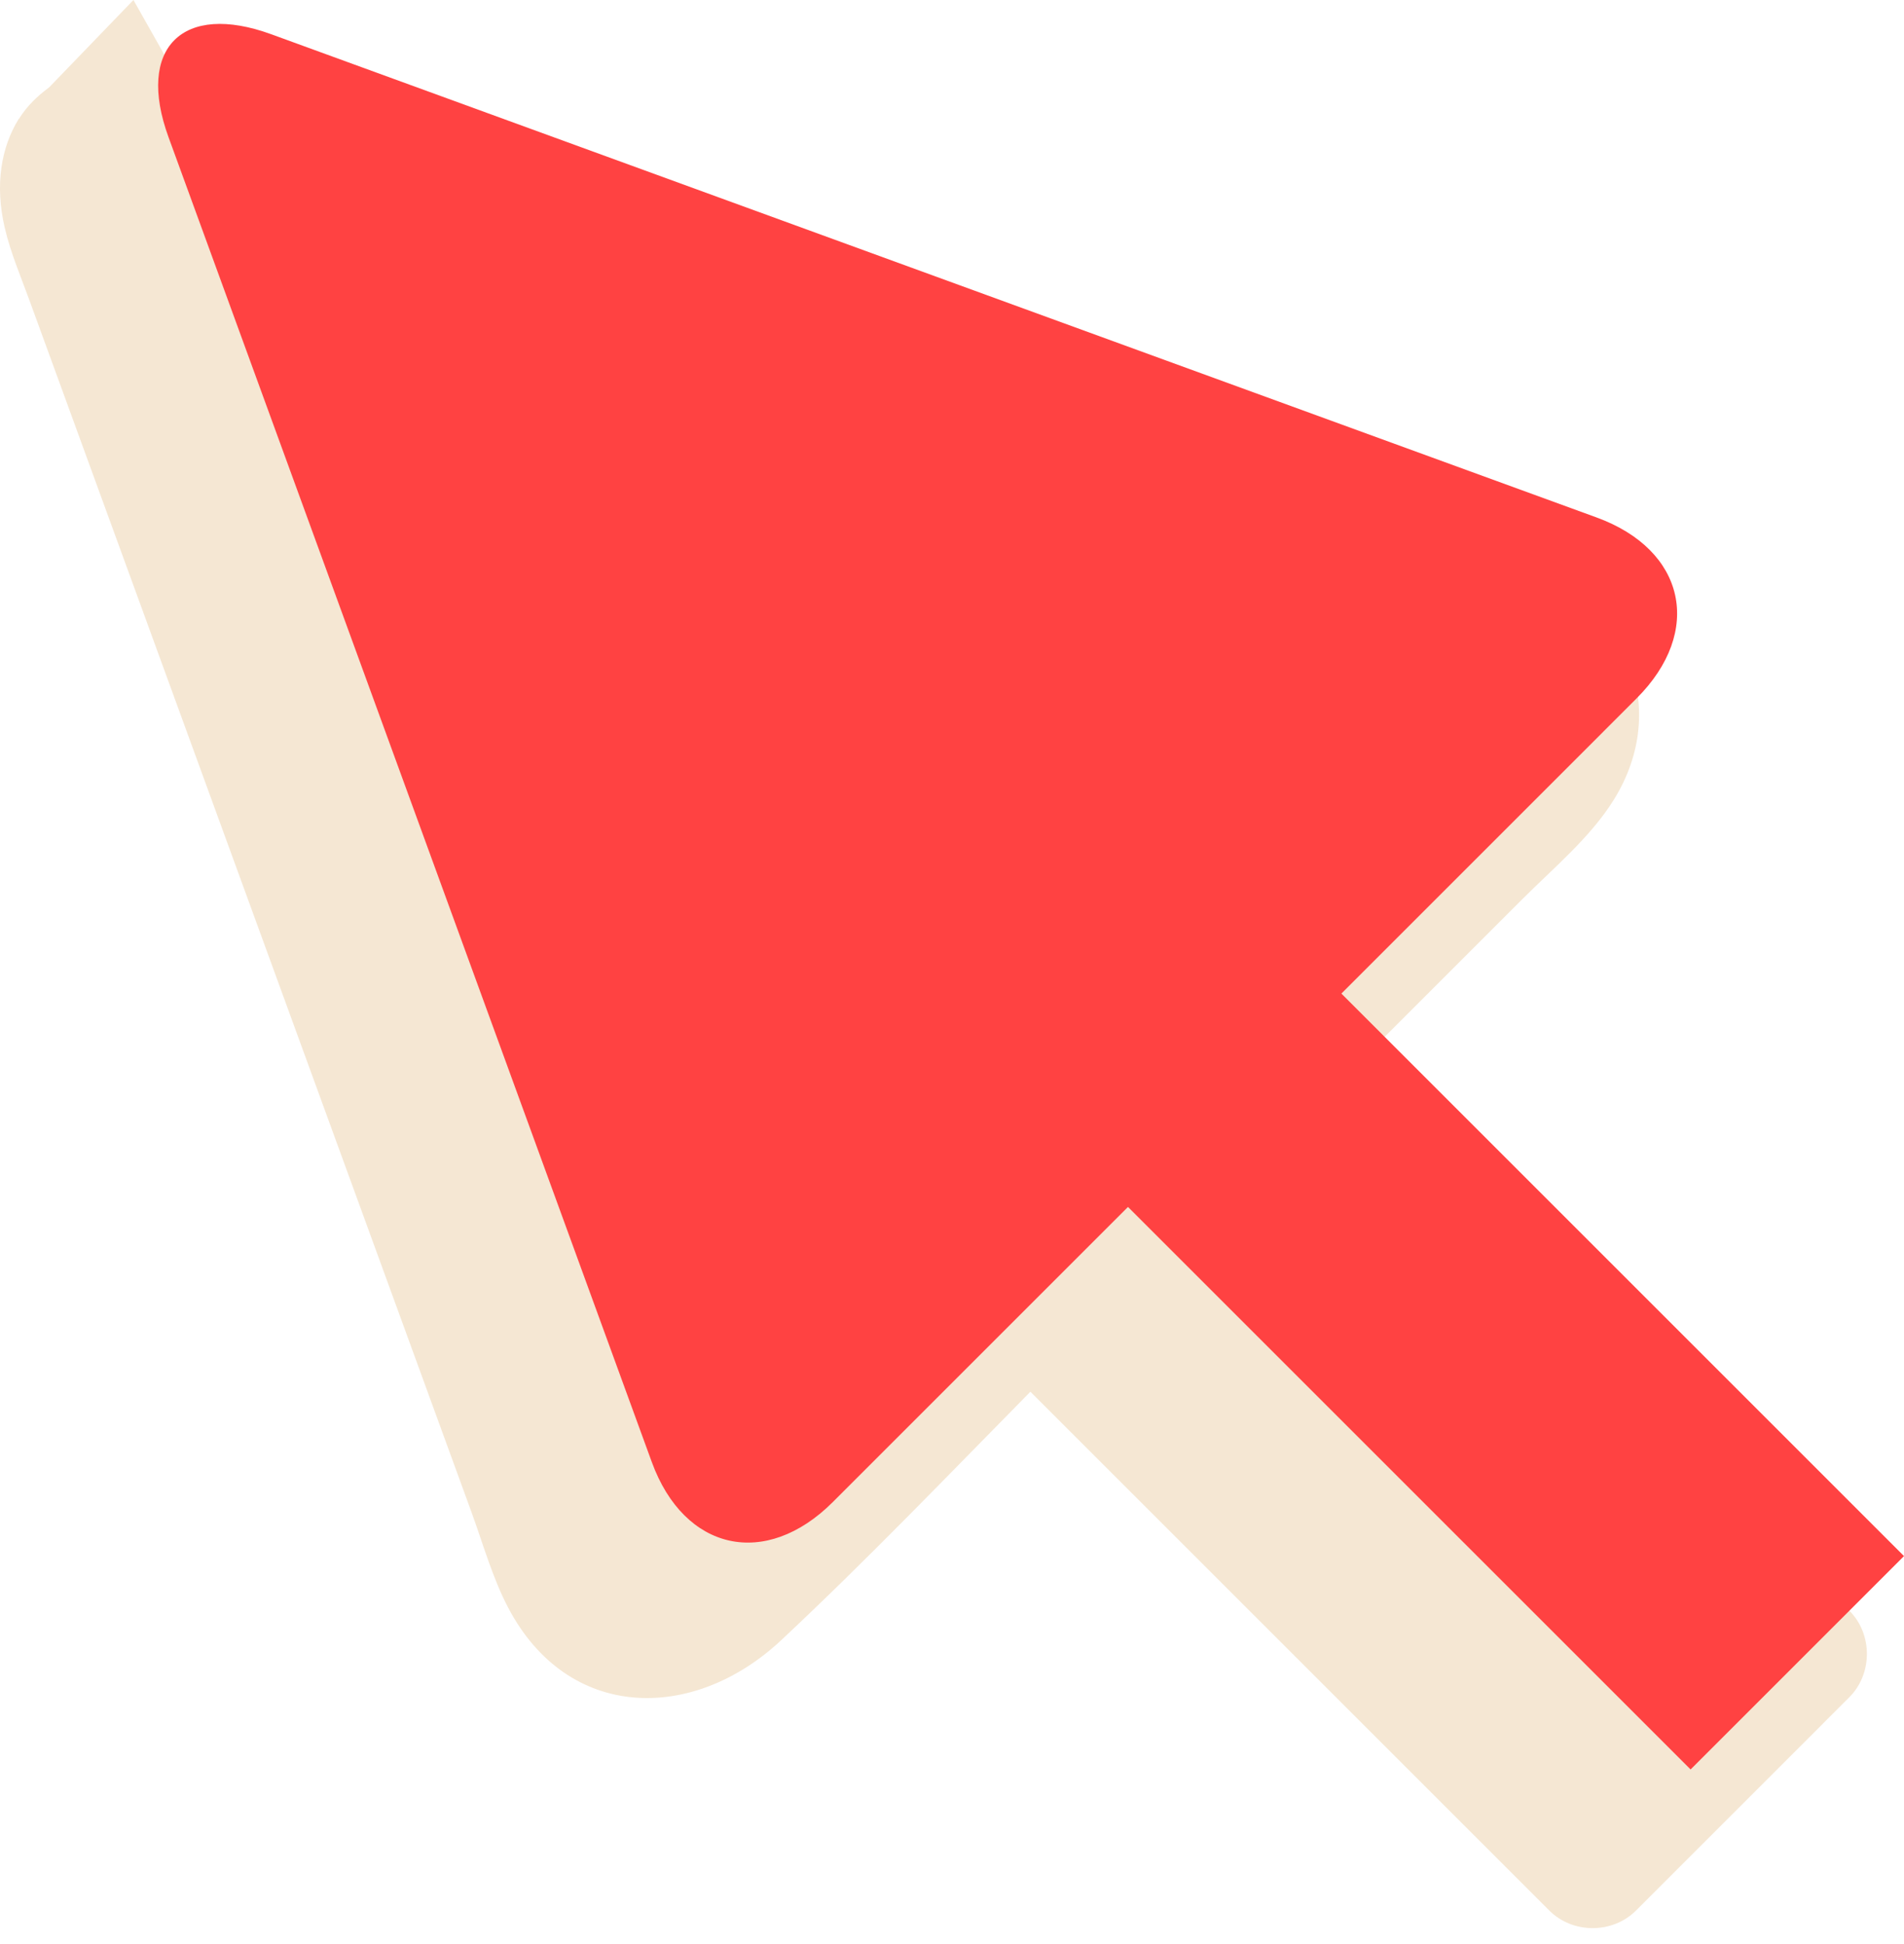 <?xml version="1.0" encoding="UTF-8"?> <svg xmlns="http://www.w3.org/2000/svg" width="47" height="48" viewBox="0 0 47 48" fill="none"><path d="M45.651 39.767C41.377 35.493 37.104 31.221 32.831 26.948C34.414 25.364 35.997 23.781 37.58 22.199C38.343 21.435 39.263 20.671 39.837 19.745C41.257 17.456 40.121 14.889 37.755 13.888C37.712 13.87 37.67 13.862 37.628 13.848C37.554 13.807 37.479 13.766 37.393 13.736C31.894 11.73 26.396 9.724 20.897 7.719C17.144 6.35 13.391 4.981 9.637 3.613C7.878 2.97 6.101 2.154 4.285 1.679C4.269 1.674 4.254 1.675 4.238 1.672L3.294 -0L1.213 2.157C0.924 2.37 0.666 2.618 0.474 2.925L0.458 2.942L0.458 2.943C0.027 3.644 -0.129 4.565 0.116 5.619C0.258 6.232 0.512 6.825 0.727 7.415C1.809 10.385 2.893 13.354 3.975 16.322C6.53 23.326 9.084 30.33 11.638 37.333C11.92 38.106 12.159 38.96 12.543 39.691C14.025 42.512 17.118 42.521 19.279 40.5C21.391 38.523 23.402 36.425 25.435 34.361C29.706 38.631 33.976 42.901 38.246 47.172C38.823 47.748 39.804 47.749 40.383 47.172C42.139 45.415 43.895 43.659 45.651 41.903C46.228 41.326 46.229 40.345 45.651 39.767Z" fill="#F5E7D3"></path><path d="M39.409 12.775L6.7 0.847C4.501 0.044 3.358 1.188 4.16 3.387L16.089 36.096C16.891 38.296 18.902 38.74 20.558 37.085L27.844 29.799L41.732 43.687L47 38.419L33.112 24.531L40.398 17.244C42.054 15.589 41.609 13.577 39.409 12.775Z" fill="#FF4242"></path></svg> 